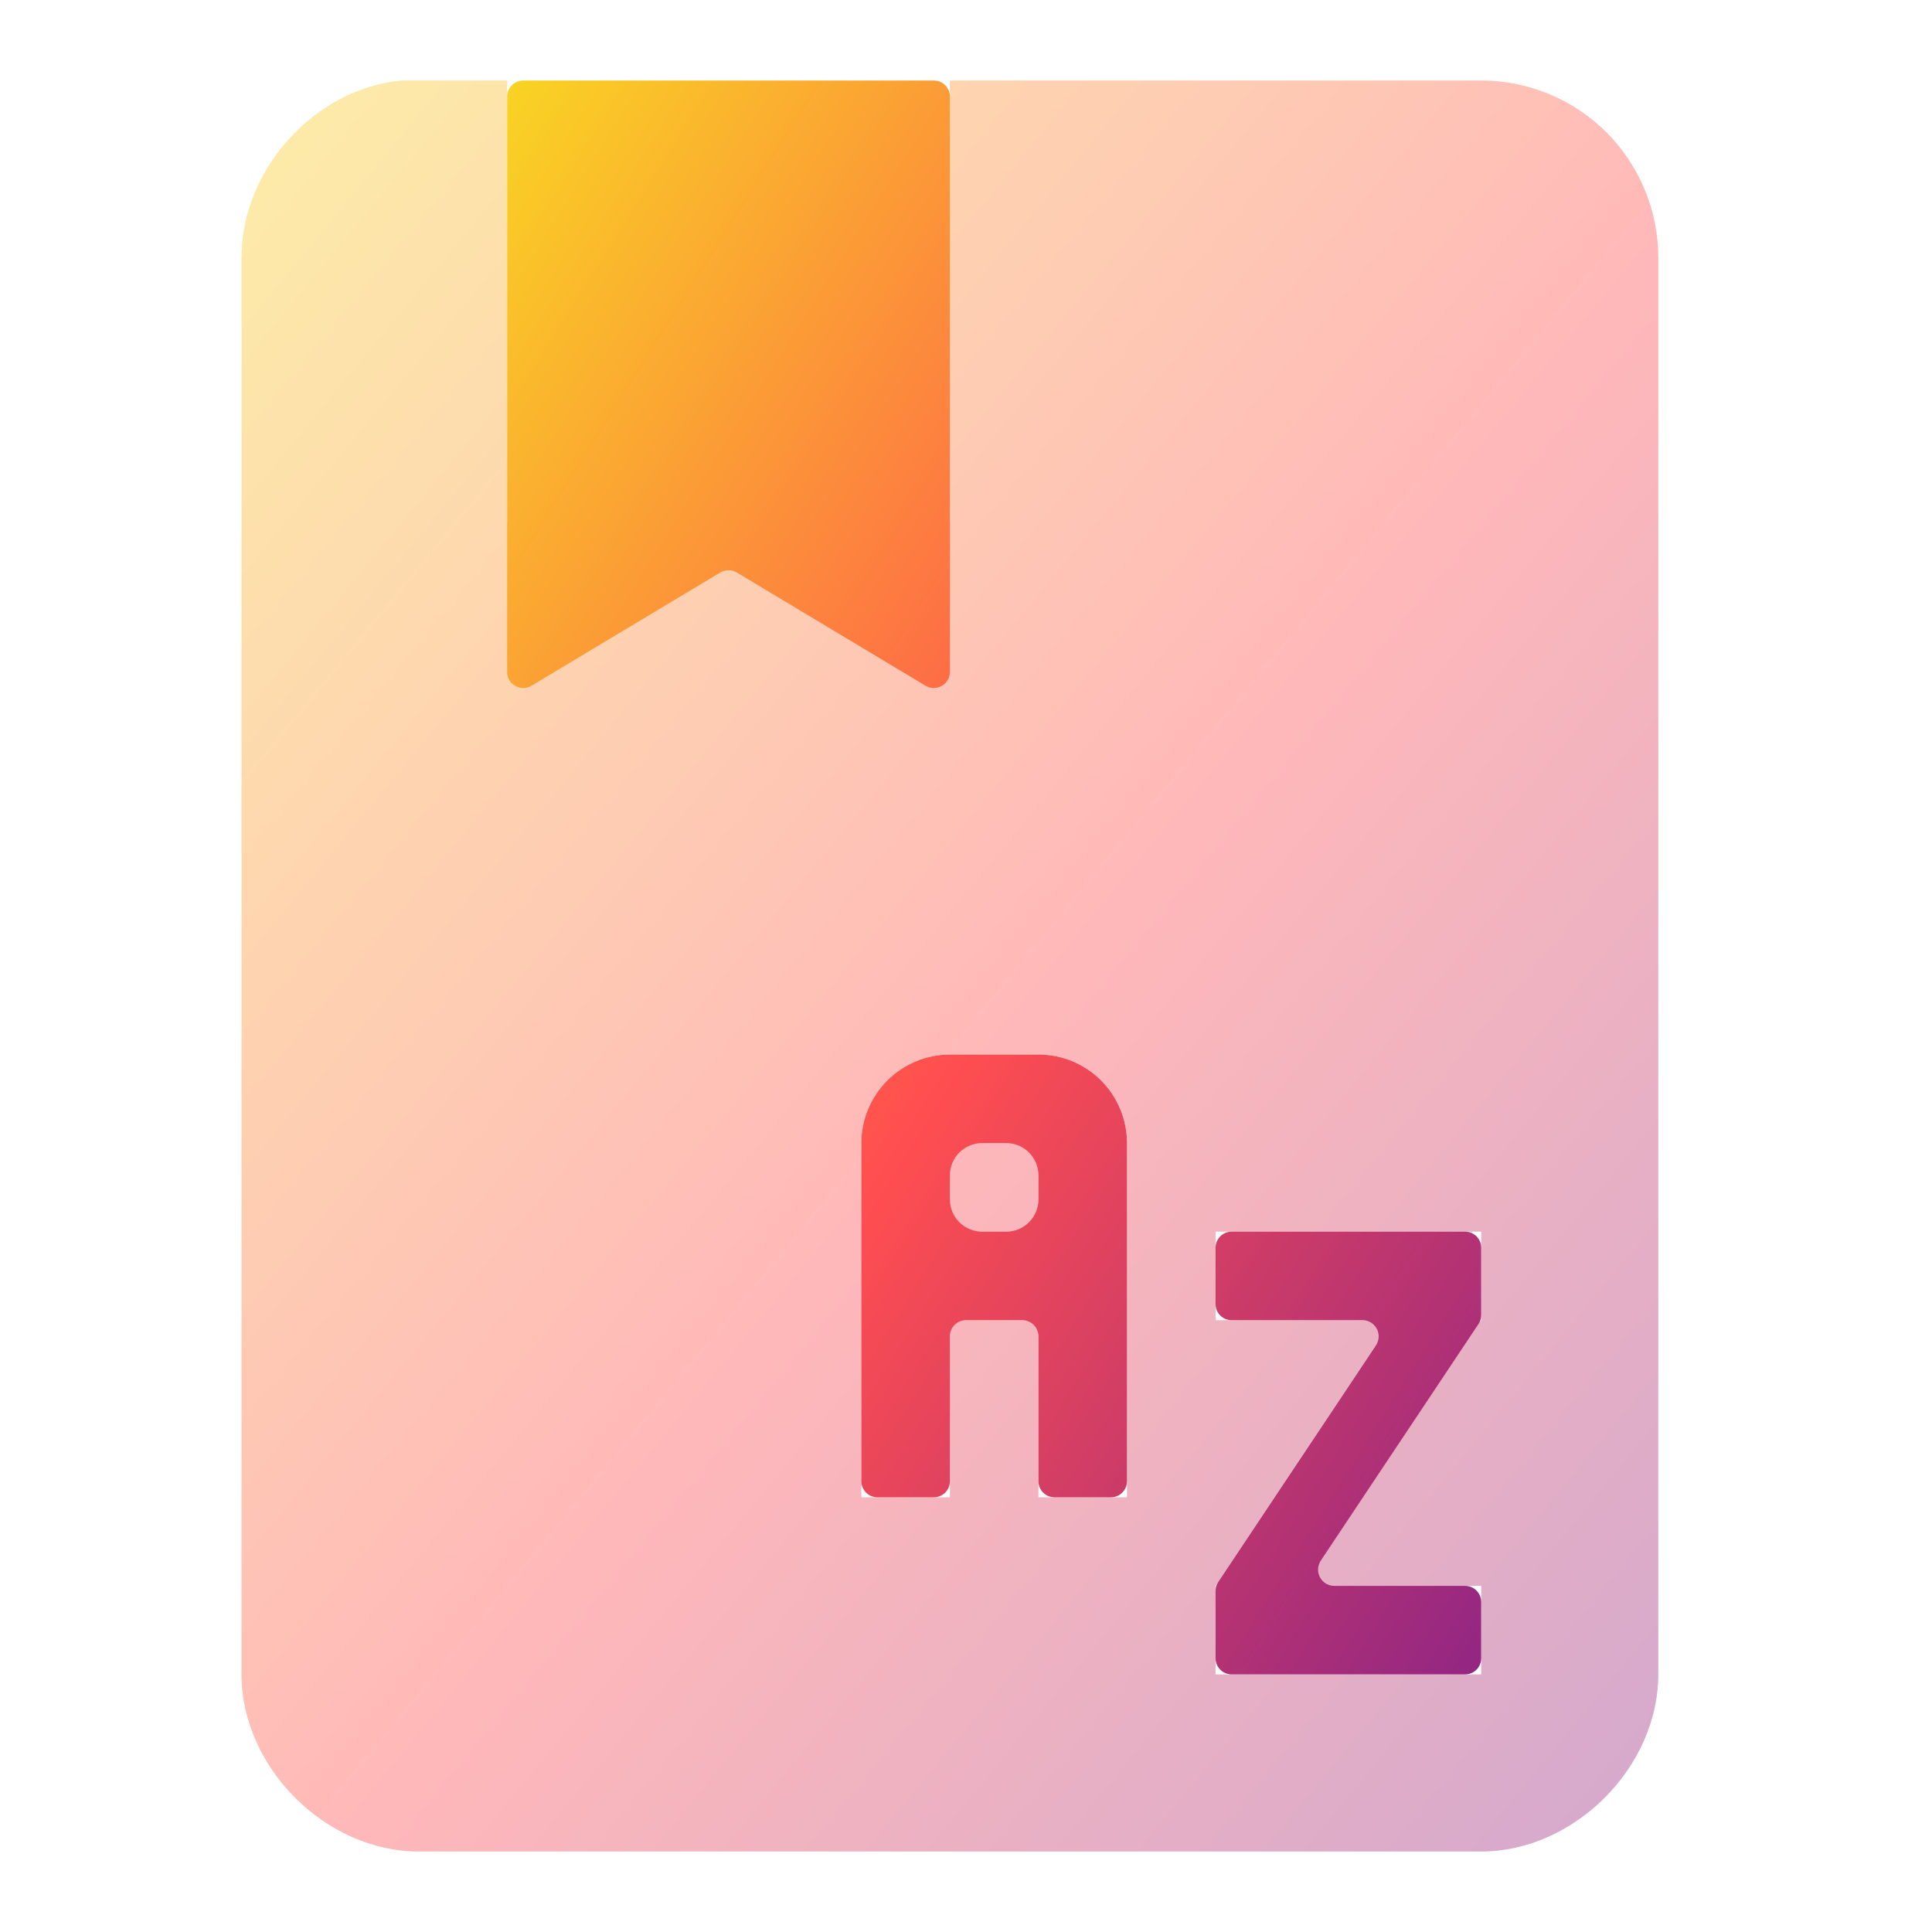 <svg width="24" height="24" viewBox="0 0 24 24" fill="none" xmlns="http://www.w3.org/2000/svg">
<path opacity="0.4" d="M4.991 1C3.913 1.099 3 2.1 3 3.2V20.8C3 21.955 4.045 23 5.2 23H18.4C19.555 23 20.6 21.955 20.6 20.8V3.2C20.6 2.617 20.368 2.057 19.956 1.644C19.543 1.232 18.983 1 18.4 1H11.8V6.5L9.05 4.85L6.3 6.5V1H4.991ZM11.8 13.1H12.9C13.192 13.1 13.472 13.216 13.678 13.422C13.884 13.629 14 13.908 14 14.2V18.6H12.9V16.4H11.8V18.6H10.7V14.2C10.7 13.908 10.816 13.629 11.022 13.422C11.229 13.216 11.508 13.1 11.8 13.1ZM11.8 14.2V15.3H12.9V14.2H11.8ZM15.1 15.3H18.4V16.4L16.2 19.7H18.4V20.8H15.1V19.7L17.3 16.4H15.1V15.3Z" fill="url(#paint0_linear_38_306)"/>
<path fill-rule="evenodd" clip-rule="evenodd" d="M11.8 8.347V1.2C11.8 1.09 11.71 1 11.6 1H6.5C6.39 1 6.3 1.09 6.3 1.2V8.347C6.3 8.502 6.47 8.598 6.603 8.518L8.947 7.112C9.01 7.074 9.09 7.074 9.153 7.112L11.497 8.518C11.63 8.598 11.8 8.502 11.8 8.347ZM12.9 13.1H11.8C11.508 13.1 11.229 13.216 11.022 13.422C10.816 13.629 10.7 13.908 10.7 14.2V18.4C10.7 18.511 10.79 18.6 10.9 18.6H11.6C11.71 18.6 11.8 18.511 11.8 18.4V16.6C11.8 16.489 11.889 16.4 12 16.4H12.7C12.81 16.4 12.9 16.489 12.9 16.6V18.4C12.9 18.511 12.989 18.6 13.1 18.6H13.8C13.91 18.6 14 18.511 14 18.4V14.2C14 13.908 13.884 13.629 13.678 13.422C13.472 13.216 13.192 13.1 12.9 13.1ZM15.3 15.3H18.2C18.31 15.3 18.4 15.389 18.4 15.5V16.339C18.4 16.379 18.388 16.418 18.366 16.45L16.407 19.389C16.319 19.522 16.414 19.7 16.574 19.7H18.2C18.31 19.7 18.4 19.79 18.4 19.9V20.6C18.4 20.71 18.31 20.8 18.2 20.8H15.3C15.19 20.8 15.1 20.71 15.1 20.6V19.761C15.1 19.721 15.112 19.683 15.134 19.65L17.093 16.711C17.181 16.578 17.086 16.4 16.926 16.4H15.3C15.19 16.4 15.1 16.311 15.1 16.2V15.5C15.1 15.389 15.19 15.3 15.3 15.3ZM12.2 14.2C11.979 14.2 11.8 14.379 11.8 14.6V14.9C11.8 15.121 11.979 15.3 12.2 15.3H12.5C12.721 15.3 12.9 15.121 12.9 14.9V14.6C12.9 14.379 12.721 14.2 12.5 14.2H12.2Z" fill="url(#paint1_linear_38_306)"/>
<defs>
<linearGradient id="paint0_linear_38_306" x1="2.746" y1="1.216" x2="25.02" y2="19.581" gradientUnits="userSpaceOnUse">
<stop stop-color="#F9D423"/>
<stop offset="0.516" stop-color="#FF4E50"/>
<stop offset="0.991" stop-color="#8A2387"/>
</linearGradient>
<linearGradient id="paint1_linear_38_306" x1="6.125" y1="1.195" x2="24.543" y2="12.794" gradientUnits="userSpaceOnUse">
<stop stop-color="#F9D423"/>
<stop offset="0.516" stop-color="#FF4E50"/>
<stop offset="0.991" stop-color="#8A2387"/>
</linearGradient>
</defs>
</svg>
